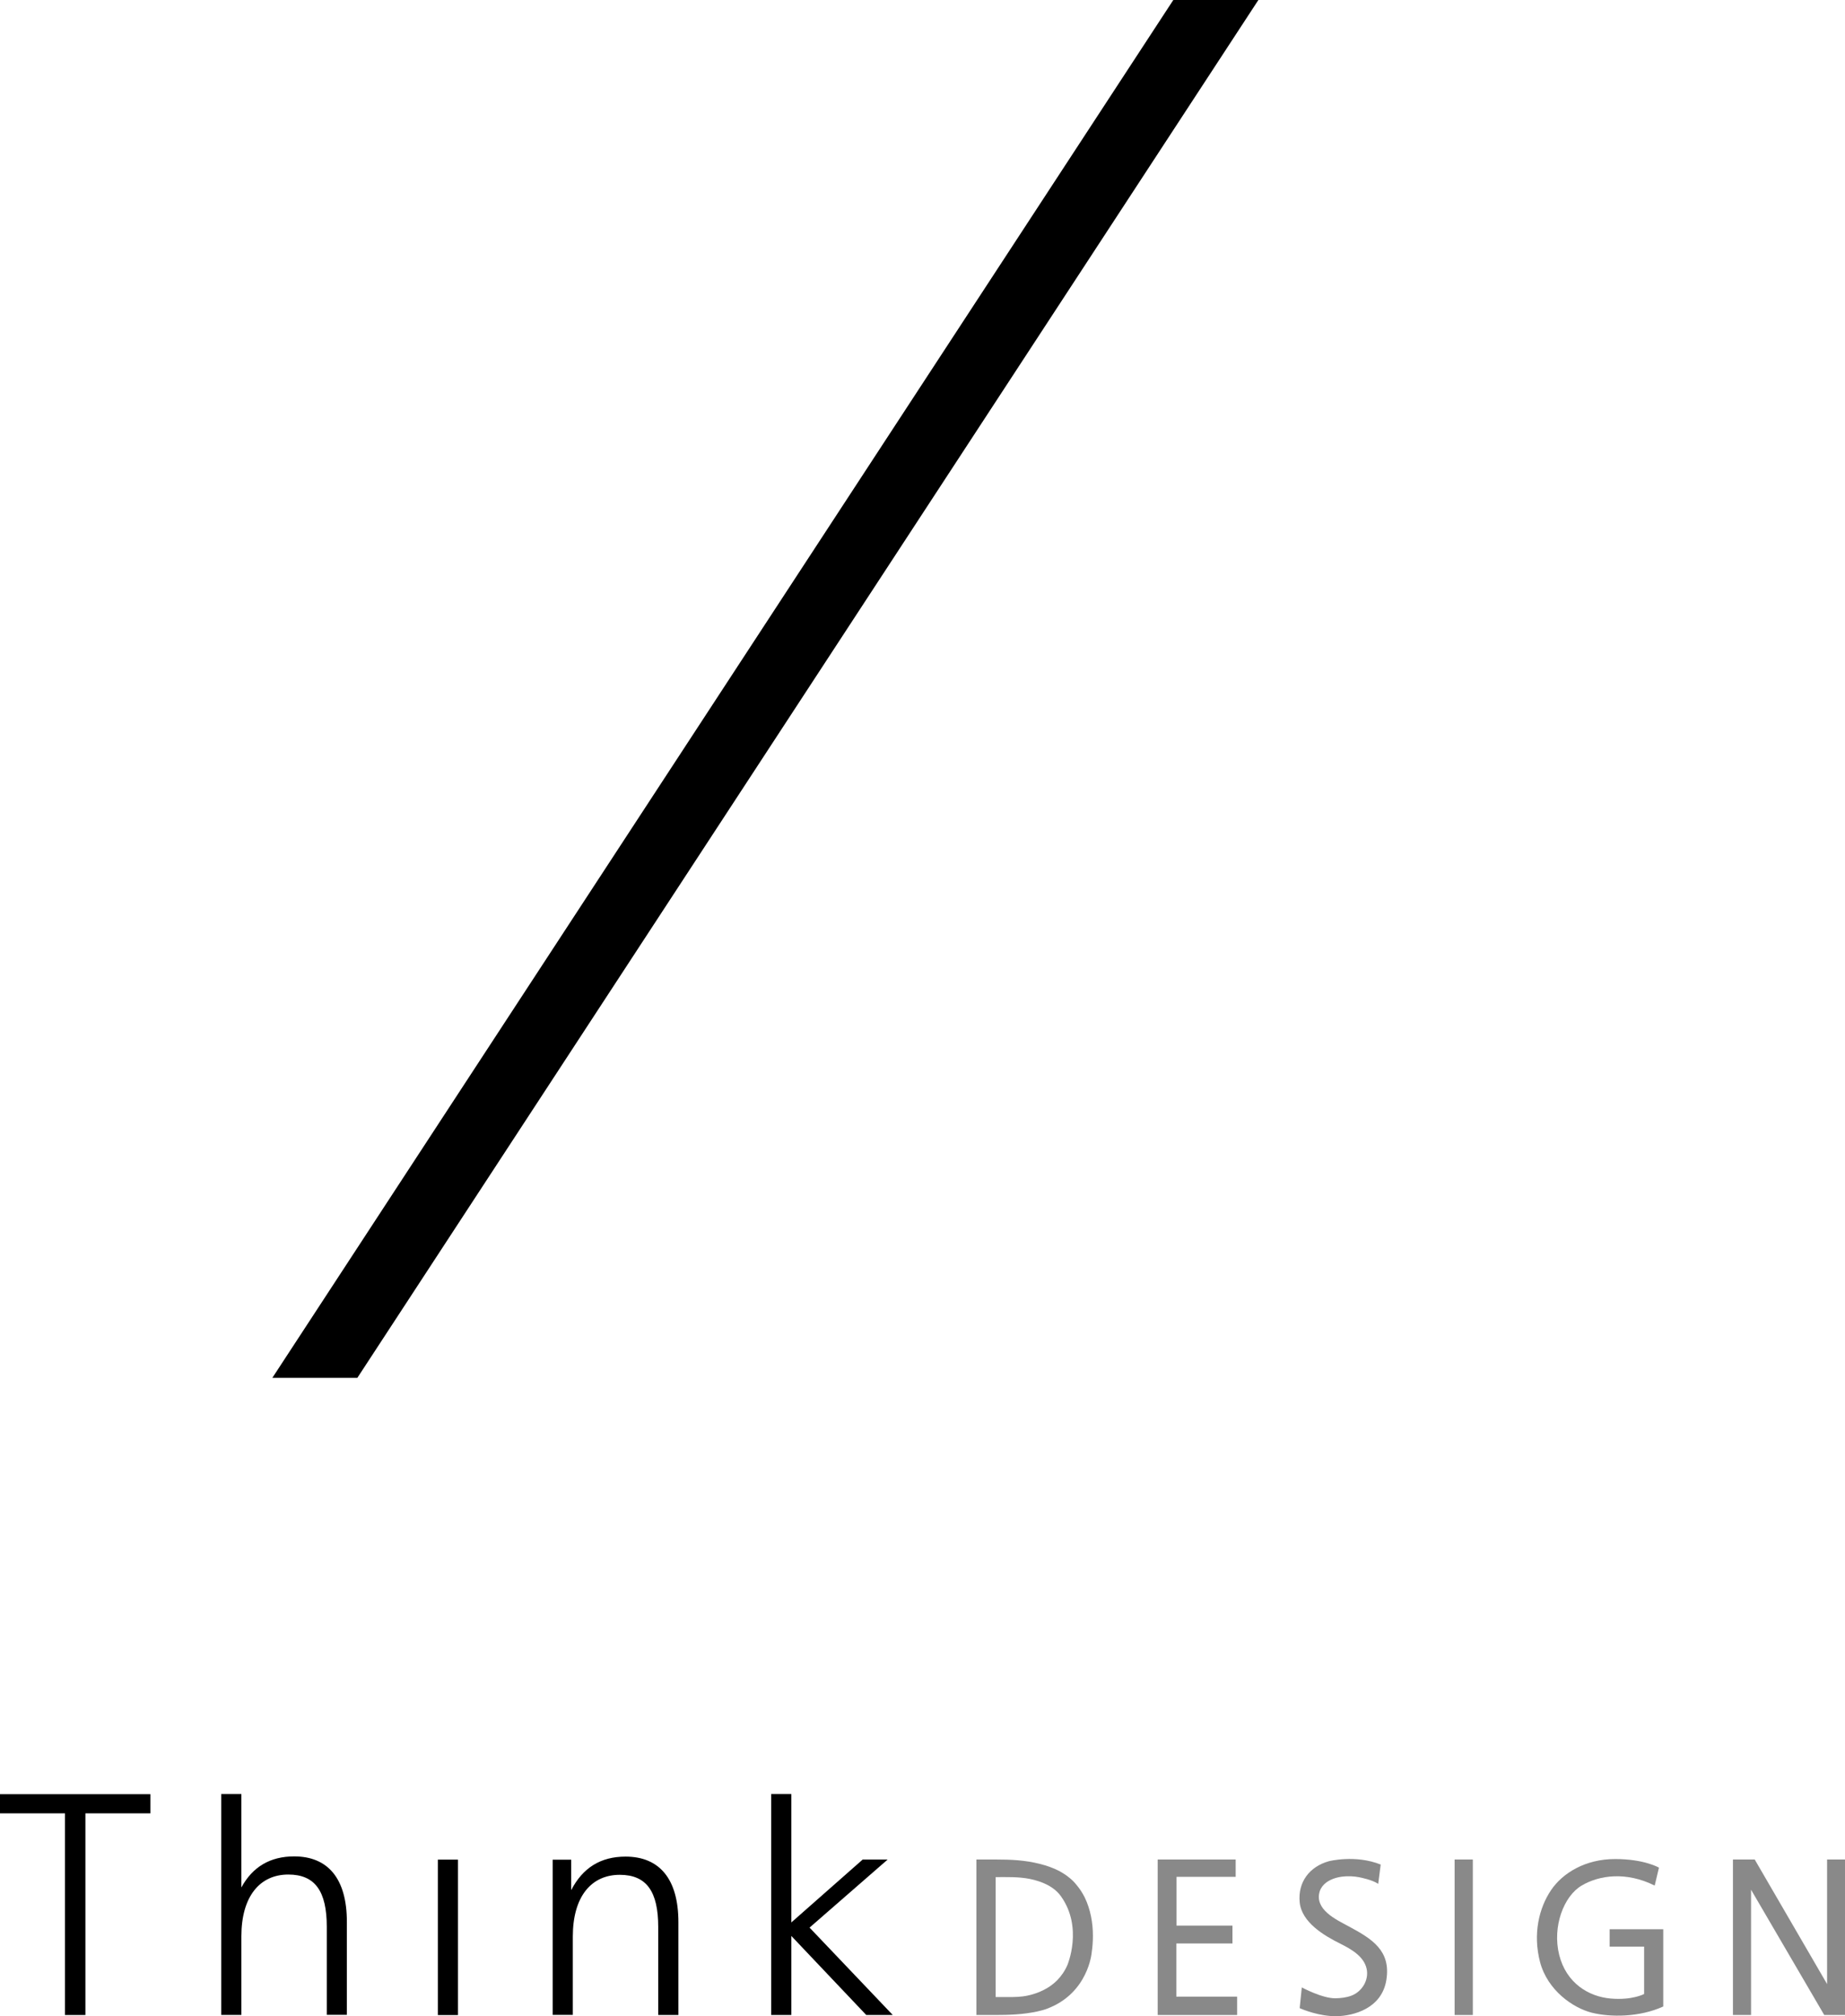 <?xml version="1.0" encoding="utf-8"?>
<!-- Generator: Adobe Illustrator 16.0.0, SVG Export Plug-In . SVG Version: 6.00 Build 0)  -->
<!DOCTYPE svg PUBLIC "-//W3C//DTD SVG 1.1//EN" "http://www.w3.org/Graphics/SVG/1.1/DTD/svg11.dtd">
<svg version="1.1" id="レイヤー_1" xmlns="http://www.w3.org/2000/svg" xmlns:xlink="http://www.w3.org/1999/xlink" x="0px"
	 y="0px" width="59.323px" height="64.811px" viewBox="0 0 59.323 64.811" enable-background="new 0 0 59.323 64.811"
	 xml:space="preserve">
<g>
	<g>
		<g>
			<rect x="46.771" y="59.774" fill="#898989" width="0.585" height="4.998"/>
			<path fill="#898989" d="M34.61,60.586c-0.07-0.088-0.152-0.17-0.242-0.238c-0.088-0.072-0.183-0.133-0.285-0.191
				c-0.199-0.105-0.42-0.186-0.643-0.24c-0.472-0.123-0.942-0.143-1.426-0.143h-0.619v4.998h0.605c0.452,0,0.906-0.016,1.352-0.113
				c0.109-0.025,0.221-0.051,0.322-0.092c1.32-0.5,1.427-1.797,1.427-1.797c0.026-0.18,0.04-0.361,0.04-0.541
				c0-0.422-0.078-0.848-0.26-1.229C34.809,60.854,34.718,60.713,34.61,60.586 M34.321,63.165c-0.078,0.184-0.193,0.352-0.334,0.496
				c-0.256,0.256-0.594,0.412-0.949,0.488c-0.215,0.045-0.426,0.047-0.645,0.047c-0.054,0-0.107,0-0.16,0c-0.074,0-0.146,0-0.219,0
				V60.34c0.37,0,0.735-0.014,1.102,0.059c0.375,0.078,0.771,0.236,1,0.561C34.832,61.965,34.321,63.165,34.321,63.165z"/>
			<polygon fill="#898989" points="39.731,59.774 39.731,60.331 37.83,60.331 37.83,61.899 39.628,61.899 39.628,62.473 
				37.823,62.473 37.823,64.182 39.778,64.182 39.778,64.772 37.224,64.772 37.224,59.774 			"/>
			<path fill="#898989" d="M44.394,59.936l-0.08,0.621c-0.195-0.133-0.568-0.203-0.613-0.213c-0.341-0.066-0.771-0.041-1.058,0.17
				c-0.096,0.072-0.173,0.17-0.209,0.281c-0.178,0.584,0.519,0.906,0.93,1.127c0.761,0.408,1.357,0.781,1.214,1.713
				s-1.061,1.166-1.606,1.176c-0.546,0.006-1.085-0.213-1.183-0.26l0.068-0.666c0,0,0.66,0.357,1.084,0.35
				c0.174-0.004,0.351-0.023,0.515-0.086c0.337-0.129,0.567-0.502,0.485-0.865c-0.089-0.402-0.504-0.633-0.84-0.801
				c-0.523-0.26-1.25-0.686-1.312-1.336c-0.062-0.648,0.317-1.145,0.938-1.318C42.726,59.829,43.578,59.61,44.394,59.936z"/>
			<path fill="#898989" d="M53.204,60.612l0.137-0.576c0,0-0.462-0.277-1.41-0.277c-0.947,0-1.682,0.441-2.061,1.002
				c-0.381,0.564-0.591,1.402-0.351,2.314c0.243,0.91,1.062,1.471,1.661,1.623c0.601,0.15,1.533,0.15,2.299-0.199v-2.484h-1.723
				v0.559h1.108v1.523c0,0-0.379,0.207-1.077,0.146c-0.699-0.061-1.425-0.488-1.654-1.404c-0.227-0.916,0.152-1.893,0.722-2.227
				C51.423,60.276,52.287,60.155,53.204,60.612z"/>
			<polygon fill="#898989" points="56.302,60.745 56.302,64.772 55.72,64.772 55.72,59.774 56.42,59.774 58.747,63.778 
				58.747,59.774 59.323,59.774 59.323,64.772 58.655,64.772 			"/>
			<g>
				<rect x="14.079" y="59.778" width="0.646" height="4.996"/>
				<polygon points="4.835,57.674 4.835,58.29 2.746,58.29 2.746,64.772 2.089,64.772 2.089,58.29 0,58.29 0,57.674 				"/>
				<path d="M7.761,57.67v3.002c0.359-0.66,0.924-0.998,1.697-0.998c1.09,0,1.695,0.717,1.695,2.105v2.988h-0.646v-2.832
					c0-1.133-0.371-1.678-1.236-1.678c-0.915,0-1.51,0.701-1.51,1.986v2.527H7.113V57.67H7.761z"/>
				<path d="M21.812,64.772h-0.648v-2.83c0-1.133-0.371-1.676-1.236-1.676c-0.916,0-1.51,0.699-1.51,1.984v2.518h-0.648V59.78h0.596
					v0.979c0.37-0.717,0.945-1.078,1.748-1.078c1.09,0,1.699,0.719,1.699,2.107V64.772z"/>
				<polygon points="25.444,57.67 25.444,61.797 27.737,59.776 28.54,59.776 26.03,61.963 28.705,64.772 27.853,64.772 
					25.444,62.231 25.444,64.772 24.797,64.772 24.797,57.67 				"/>
			</g>
		</g>
	</g>
	<polygon points="11.49,44.291 8.757,44.291 37.726,0 40.461,0 	"/>
</g>
</svg>
